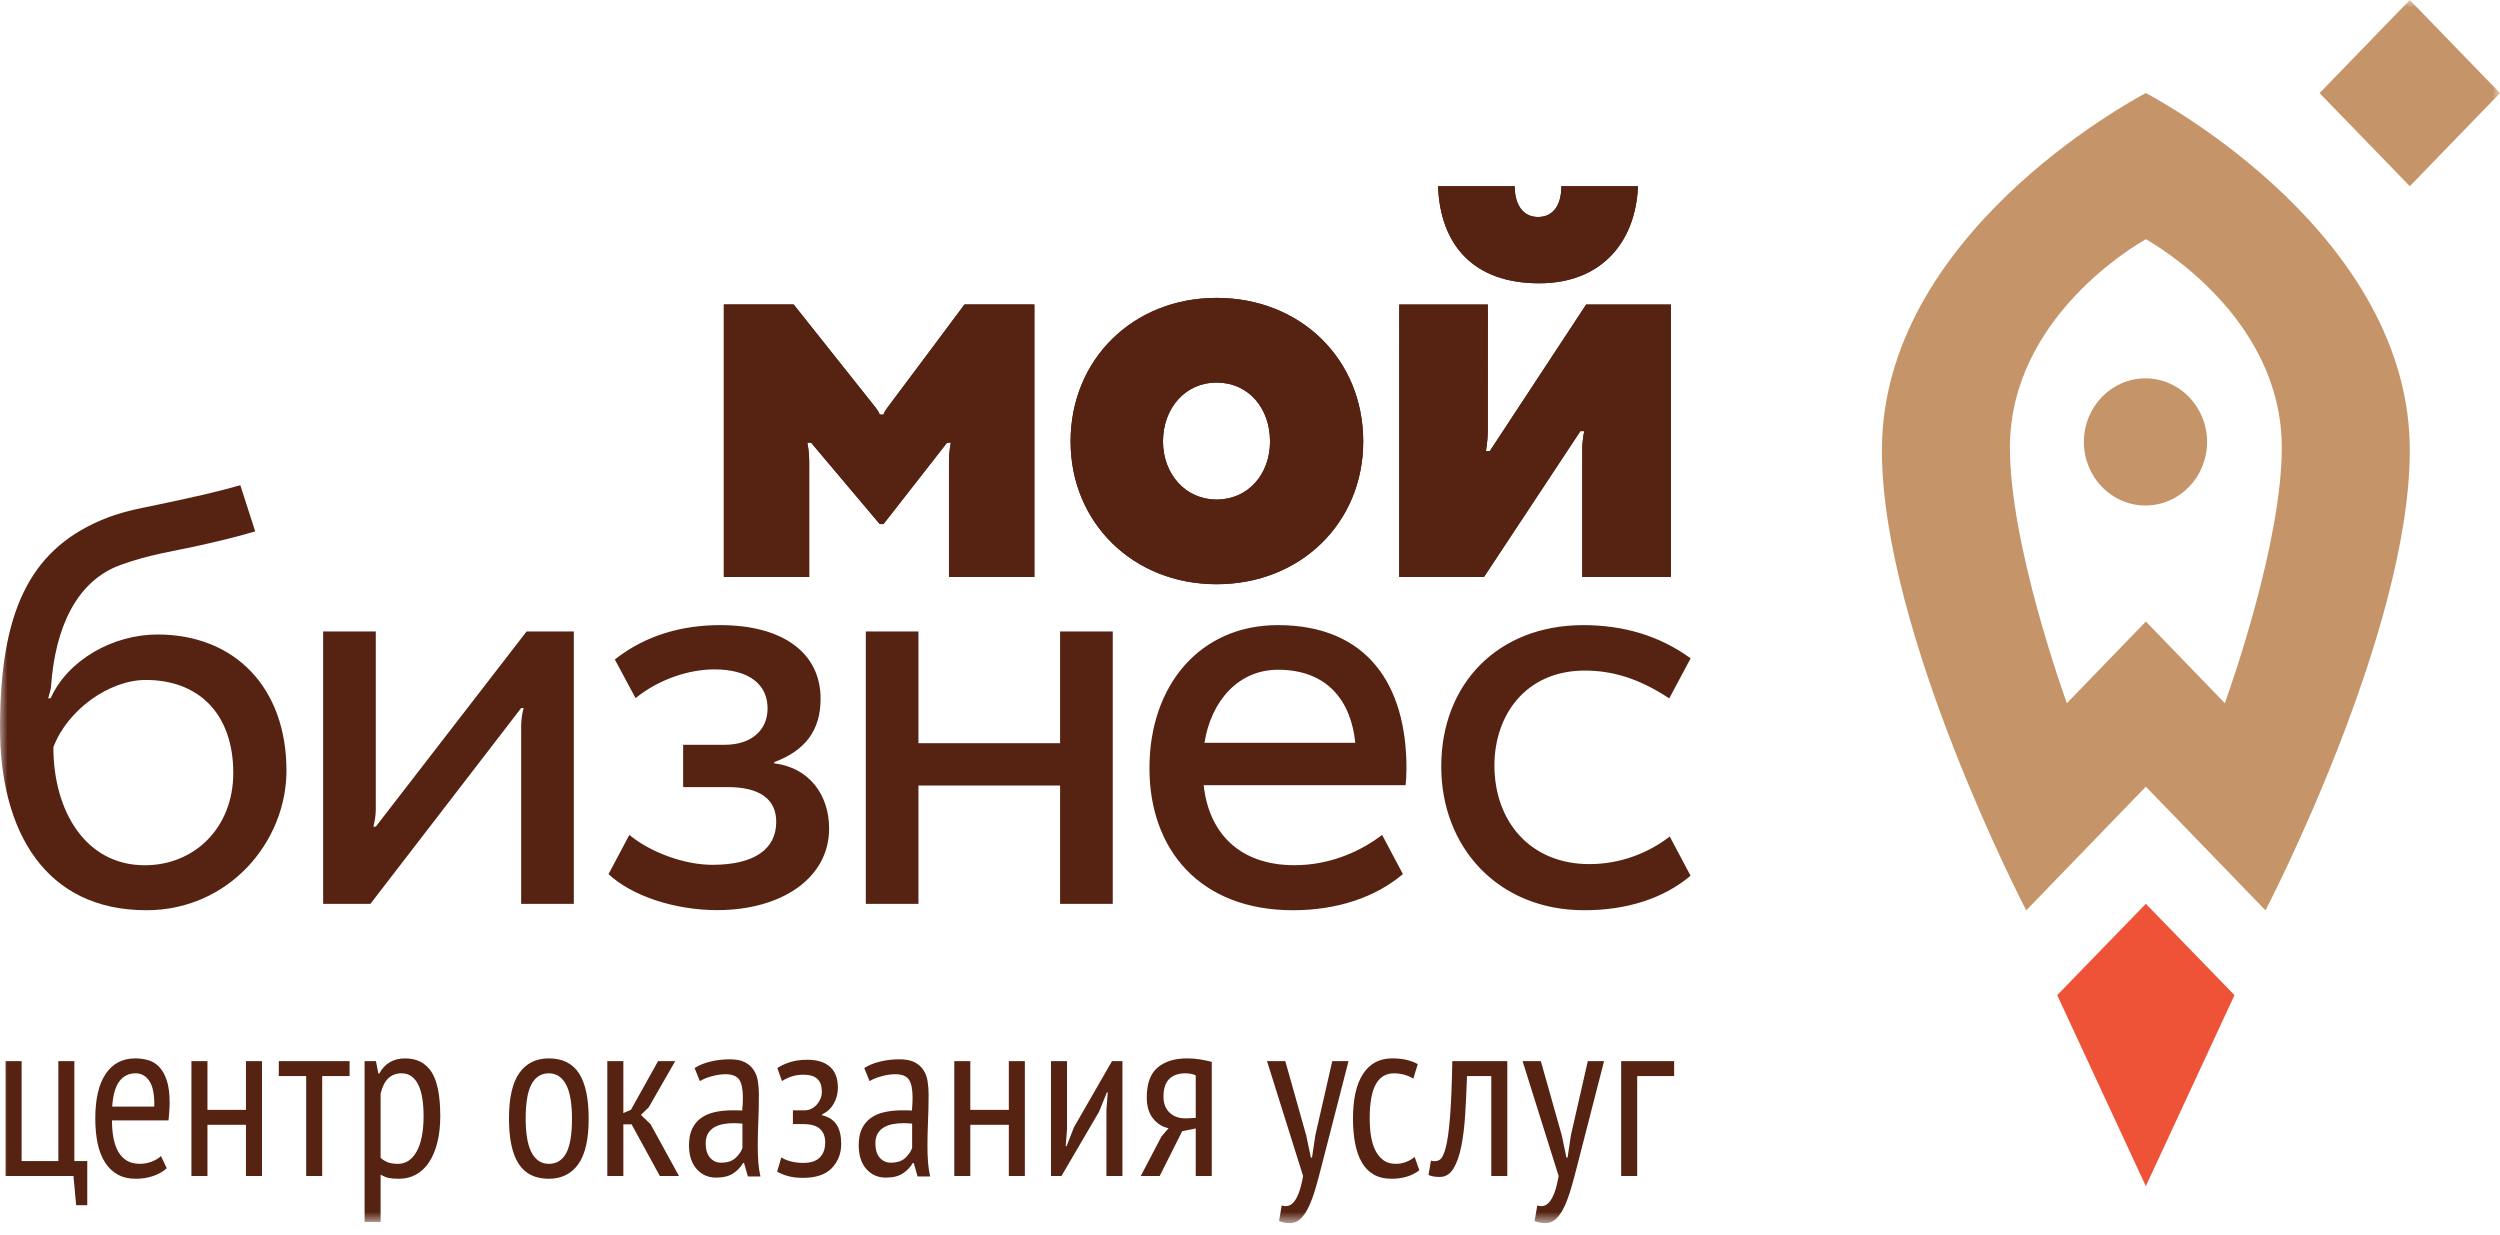 <?xml version="1.0" encoding="UTF-8"?> <svg xmlns="http://www.w3.org/2000/svg" width="164" height="81" viewBox="0 0 164 81" fill="none"><path d="M146.582 65.281L140.768 59.289L134.953 65.281L140.766 77.811L146.582 65.281Z" fill="#EE5338"></path><mask id="mask0_3592_4066" style="mask-type:luminance" maskUnits="userSpaceOnUse" x="0" y="0" width="164" height="81"><path d="M0 0H164V80.236H0V0Z" fill="white"></path></mask><g mask="url(#mask0_3592_4066)"><path d="M140.743 24.82C138.512 24.82 136.703 26.688 136.703 28.99C136.703 31.293 138.512 33.16 140.743 33.16C142.974 33.16 144.783 31.293 144.783 28.99C144.783 26.688 142.974 24.82 140.743 24.82Z" fill="#C59468"></path><path d="M145.95 46.13L140.768 40.772L135.587 46.13C135.322 45.387 131.851 35.689 131.851 29.361C131.851 20.826 140.145 16.044 140.768 15.694C141.392 16.044 149.686 20.826 149.686 29.361C149.686 35.689 146.214 45.387 145.95 46.13ZM140.768 6.107C139.537 6.758 123.453 15.53 123.453 29.546C123.453 41.535 132.92 59.719 132.92 59.719L140.768 51.605L148.616 59.719C148.616 59.719 158.083 41.535 158.083 29.546C158.083 15.53 142 6.758 140.768 6.107ZM158.083 12.215L152.165 6.107L158.083 0L164 6.107L158.083 12.215Z" fill="#C59468"></path><path d="M102.426 12.215C102.426 13.493 101.865 14.235 100.895 14.235C99.924 14.235 99.365 13.448 99.365 12.215H94.337C94.477 16.018 96.608 18.584 100.972 18.584C104.998 18.584 107.297 15.947 107.452 12.215H102.426ZM91.79 37.848L91.792 19.979H97.602C97.602 19.979 97.6 27.69 97.6 28.299C97.6 28.908 97.475 29.6 97.475 29.6H97.727L104.051 19.979H109.608V37.85H103.799V29.452C103.799 28.852 103.925 28.283 103.925 28.283H103.673L97.349 37.85L91.79 37.848ZM79.803 32.77C81.91 32.77 83.314 31.078 83.314 28.959C83.314 26.785 81.91 25.095 79.803 25.095C77.751 25.095 76.293 26.785 76.293 28.959C76.293 31.078 77.751 32.77 79.803 32.77ZM79.803 19.541C85.318 19.541 89.429 23.564 89.429 28.959C89.429 34.299 85.318 38.325 79.803 38.325C74.345 38.325 70.231 34.299 70.231 28.959C70.231 23.564 74.345 19.541 79.803 19.541ZM63.271 19.975C63.271 19.975 58.417 26.484 58.222 26.731C57.983 27.037 57.963 27.2 57.963 27.2H57.711C57.711 27.2 57.663 27.024 57.435 26.731C57.093 26.294 52.065 19.975 52.065 19.975H47.484V37.845H53.084V30.343C53.084 29.534 52.957 29.041 52.957 29.041H53.21L57.712 34.38H57.955L62.128 29.041H62.378C62.378 29.041 62.253 29.527 62.253 30.343V37.845H67.855V19.975H63.271Z" fill="#562211"></path><path d="M102.425 12.215C102.425 13.493 101.864 14.235 100.894 14.235C99.923 14.235 99.365 13.448 99.365 12.215H94.336C94.477 16.018 96.607 18.584 100.971 18.584C104.997 18.584 107.296 15.947 107.452 12.215H102.425ZM91.789 37.848L91.792 19.979H97.602C97.602 19.979 97.599 27.69 97.599 28.299C97.599 28.908 97.475 29.6 97.475 29.6H97.726L104.05 19.979H109.607V37.85H103.798V29.452C103.798 28.852 103.924 28.283 103.924 28.283H103.672L97.348 37.85L91.789 37.848ZM79.803 32.77C81.91 32.77 83.313 31.078 83.313 28.959C83.313 26.785 81.91 25.095 79.803 25.095C77.75 25.095 76.293 26.785 76.293 28.959C76.293 31.078 77.75 32.77 79.803 32.77ZM79.803 19.541C85.317 19.541 89.428 23.564 89.428 28.959C89.428 34.299 85.317 38.325 79.803 38.325C74.344 38.325 70.23 34.299 70.23 28.959C70.23 23.564 74.344 19.541 79.803 19.541ZM63.27 19.975C63.27 19.975 58.417 26.484 58.222 26.731C57.983 27.037 57.962 27.2 57.962 27.2H57.71C57.71 27.2 57.662 27.024 57.434 26.731C57.093 26.294 52.065 19.975 52.065 19.975H47.484V37.845H53.083V30.343C53.083 29.534 52.956 29.041 52.956 29.041H53.209L57.712 34.38H57.954L62.127 29.041H62.378C62.378 29.041 62.252 29.527 62.252 30.343V37.845H67.854V19.975H63.27ZM5.725 79.06H4.995L4.82 77.147H0.366V69.611H1.418V76.166H3.827V69.611H4.878V76.166H5.725V79.06ZM10.12 72.595C10.139 71.842 10.038 71.289 9.813 70.938C9.589 70.585 9.283 70.409 8.894 70.409C8.446 70.409 8.091 70.585 7.828 70.938C7.565 71.289 7.409 71.842 7.361 72.595H10.12ZM10.938 76.633C10.704 76.855 10.407 77.025 10.047 77.146C9.687 77.267 9.307 77.327 8.908 77.327C8.451 77.327 8.054 77.234 7.719 77.049C7.382 76.862 7.105 76.597 6.886 76.25C6.667 75.903 6.507 75.489 6.404 75.007C6.302 74.524 6.251 73.982 6.251 73.378C6.251 72.093 6.48 71.113 6.937 70.44C7.395 69.767 8.042 69.43 8.879 69.43C9.152 69.43 9.421 69.466 9.69 69.536C9.957 69.606 10.198 69.747 10.413 69.957C10.627 70.169 10.799 70.465 10.931 70.847C11.062 71.228 11.128 71.726 11.128 72.338C11.128 72.51 11.12 72.693 11.106 72.889C11.092 73.085 11.074 73.289 11.055 73.499H7.346C7.346 73.931 7.38 74.323 7.448 74.675C7.516 75.026 7.623 75.325 7.769 75.572C7.916 75.818 8.102 76.008 8.332 76.144C8.56 76.28 8.845 76.347 9.186 76.347C9.449 76.347 9.709 76.297 9.967 76.197C10.225 76.096 10.422 75.976 10.559 75.835L10.938 76.633ZM16.135 73.785H13.609V77.146H12.557V69.61H13.609V72.806H16.135V69.61H17.186V77.146H16.135V73.785ZM22.932 70.591H21.136V77.146H20.085V70.591H18.289V69.611H22.932V70.591ZM24.968 75.956C25.105 76.077 25.258 76.172 25.429 76.242C25.599 76.312 25.825 76.348 26.108 76.348C26.623 76.348 27.032 76.077 27.334 75.534C27.636 74.991 27.787 74.217 27.787 73.213C27.787 72.791 27.76 72.409 27.707 72.067C27.653 71.726 27.568 71.432 27.451 71.186C27.334 70.939 27.186 70.749 27.006 70.613C26.825 70.478 26.604 70.409 26.341 70.409C25.63 70.409 25.173 70.856 24.968 71.751V75.956ZM23.917 69.611H24.662L24.822 70.424H24.881C25.241 69.762 25.805 69.431 26.575 69.431C27.344 69.431 27.921 69.726 28.305 70.319C28.689 70.912 28.882 71.881 28.882 73.228C28.882 73.861 28.818 74.431 28.692 74.938C28.565 75.446 28.385 75.878 28.152 76.234C27.918 76.591 27.633 76.863 27.298 77.048C26.962 77.234 26.589 77.327 26.181 77.327C25.898 77.327 25.674 77.309 25.509 77.274C25.343 77.24 25.163 77.166 24.968 77.055V80.16H23.917V69.611ZM34.484 73.379C34.484 73.821 34.511 74.222 34.565 74.584C34.618 74.946 34.706 75.257 34.827 75.518C34.95 75.78 35.107 75.984 35.302 76.129C35.497 76.275 35.73 76.348 36.003 76.348C36.509 76.348 36.889 76.114 37.142 75.647C37.395 75.179 37.522 74.423 37.522 73.379C37.522 72.947 37.495 72.547 37.442 72.18C37.388 71.814 37.301 71.5 37.178 71.239C37.057 70.977 36.898 70.774 36.704 70.628C36.509 70.482 36.276 70.409 36.003 70.409C35.506 70.409 35.13 70.646 34.871 71.118C34.613 71.59 34.484 72.344 34.484 73.379ZM33.389 73.379C33.389 72.022 33.616 71.025 34.069 70.387C34.521 69.749 35.166 69.431 36.003 69.431C36.898 69.431 37.558 69.757 37.981 70.409C38.405 71.063 38.617 72.053 38.617 73.379C38.617 74.745 38.388 75.745 37.93 76.378C37.472 77.011 36.831 77.327 36.003 77.327C35.107 77.327 34.448 77.001 34.025 76.348C33.601 75.694 33.389 74.704 33.389 73.379ZM41.432 73.755H40.892V77.146H39.84V69.61H40.892V73.017L41.388 72.806L43.169 69.61H44.294L42.556 72.64L42.045 73.138L42.673 73.74L44.542 77.146H43.286L41.432 73.755ZM48.703 73.71C48.607 73.7 48.511 73.693 48.415 73.688C48.318 73.682 48.222 73.68 48.126 73.68C47.896 73.68 47.67 73.7 47.448 73.74C47.227 73.781 47.03 73.851 46.856 73.951C46.683 74.052 46.547 74.187 46.446 74.358C46.344 74.529 46.294 74.745 46.294 75.006C46.294 75.408 46.388 75.72 46.575 75.94C46.763 76.161 47.006 76.272 47.303 76.272C47.708 76.272 48.02 76.172 48.242 75.971C48.463 75.77 48.617 75.549 48.703 75.308V73.71ZM45.564 70.063C45.846 69.882 46.189 69.741 46.594 69.641C46.997 69.54 47.423 69.491 47.871 69.491C48.28 69.491 48.608 69.553 48.857 69.679C49.105 69.804 49.299 69.975 49.441 70.191C49.582 70.408 49.675 70.653 49.718 70.929C49.762 71.206 49.783 71.495 49.783 71.797C49.783 72.399 49.771 72.987 49.746 73.559C49.721 74.132 49.709 74.675 49.709 75.187C49.709 75.569 49.721 75.923 49.746 76.249C49.771 76.576 49.818 76.885 49.886 77.177H49.063L48.807 76.287H48.75C48.604 76.549 48.392 76.775 48.112 76.965C47.832 77.156 47.455 77.252 46.981 77.252C46.46 77.252 46.032 77.064 45.699 76.687C45.365 76.31 45.199 75.79 45.199 75.127C45.199 74.695 45.269 74.333 45.409 74.042C45.549 73.75 45.746 73.515 46.003 73.333C46.259 73.153 46.562 73.024 46.915 72.95C47.267 72.874 47.661 72.836 48.096 72.836H48.385C48.481 72.836 48.583 72.841 48.689 72.851C48.718 72.539 48.732 72.263 48.732 72.022C48.732 71.45 48.651 71.047 48.487 70.817C48.322 70.585 48.023 70.469 47.589 70.469C47.319 70.469 47.025 70.513 46.707 70.598C46.389 70.683 46.123 70.791 45.911 70.922L45.564 70.063ZM52.015 73.74V72.836H52.818C52.955 72.836 53.089 72.803 53.22 72.737C53.352 72.672 53.471 72.583 53.57 72.475C53.672 72.364 53.755 72.236 53.818 72.09C53.881 71.944 53.913 71.791 53.913 71.631C53.913 71.238 53.813 70.952 53.614 70.772C53.415 70.59 53.11 70.5 52.701 70.5C52.399 70.5 52.125 70.545 51.876 70.636C51.628 70.726 51.436 70.821 51.299 70.922L50.993 70.063C51.236 69.903 51.521 69.772 51.847 69.671C52.173 69.571 52.546 69.52 52.964 69.52C53.607 69.52 54.101 69.674 54.446 69.98C54.791 70.285 54.965 70.743 54.965 71.355C54.965 71.736 54.872 72.086 54.688 72.407C54.502 72.728 54.249 72.958 53.928 73.099V73.159C54.376 73.27 54.696 73.481 54.891 73.793C55.086 74.106 55.183 74.519 55.183 75.031C55.183 75.666 54.979 76.197 54.57 76.625C54.162 77.053 53.533 77.267 52.687 77.267C52.297 77.267 51.969 77.23 51.701 77.153C51.433 77.079 51.192 76.981 50.978 76.86L51.256 75.926C51.441 76.046 51.659 76.137 51.913 76.196C52.166 76.257 52.429 76.287 52.701 76.287C53.178 76.287 53.536 76.17 53.775 75.936C54.013 75.703 54.133 75.368 54.133 74.93C54.133 74.564 54.02 74.274 53.796 74.061C53.572 73.847 53.198 73.74 52.672 73.74H52.015ZM59.836 73.71C59.739 73.7 59.643 73.693 59.547 73.688C59.451 73.682 59.355 73.68 59.259 73.68C59.028 73.68 58.802 73.7 58.58 73.74C58.359 73.781 58.162 73.851 57.989 73.951C57.815 74.052 57.679 74.187 57.578 74.358C57.477 74.529 57.426 74.745 57.426 75.006C57.426 75.408 57.52 75.72 57.708 75.94C57.896 76.161 58.138 76.272 58.436 76.272C58.84 76.272 59.153 76.172 59.374 75.971C59.595 75.77 59.749 75.549 59.836 75.308V73.71ZM56.696 70.063C56.979 69.882 57.322 69.741 57.726 69.641C58.129 69.54 58.556 69.491 59.004 69.491C59.412 69.491 59.74 69.553 59.989 69.679C60.237 69.804 60.432 69.975 60.573 70.191C60.714 70.408 60.807 70.653 60.85 70.929C60.895 71.206 60.916 71.495 60.916 71.797C60.916 72.399 60.904 72.987 60.878 73.559C60.854 74.132 60.841 74.675 60.841 75.187C60.841 75.569 60.854 75.923 60.878 76.249C60.904 76.576 60.95 76.885 61.018 77.177H60.195L59.94 76.287H59.882C59.736 76.549 59.525 76.775 59.245 76.965C58.964 77.156 58.587 77.252 58.114 77.252C57.592 77.252 57.164 77.064 56.831 76.687C56.498 76.31 56.331 75.79 56.331 75.127C56.331 74.695 56.401 74.333 56.541 74.042C56.681 73.75 56.879 73.515 57.135 73.333C57.391 73.153 57.694 73.024 58.048 72.95C58.4 72.874 58.793 72.836 59.228 72.836H59.517C59.614 72.836 59.715 72.841 59.821 72.851C59.85 72.539 59.865 72.263 59.865 72.022C59.865 71.45 59.783 71.047 59.619 70.817C59.455 70.585 59.156 70.469 58.722 70.469C58.451 70.469 58.158 70.513 57.84 70.598C57.521 70.683 57.256 70.791 57.043 70.922L56.696 70.063ZM66.179 73.785H63.652V77.146H62.601V69.61H63.652V72.806H66.179V69.61H67.23V77.146H66.179V73.785ZM72.581 72.806L72.669 71.66H72.611L72.1 72.926L69.631 77.147H68.945V69.611H69.997V74.087L69.909 75.187H69.968L70.45 73.951L72.947 69.611H73.632V77.147H72.581V72.806ZM78.441 73.334V70.546C78.343 70.495 78.231 70.46 78.105 70.44C77.979 70.419 77.867 70.409 77.769 70.409C77.302 70.409 76.944 70.535 76.696 70.786C76.448 71.037 76.323 71.42 76.323 71.932C76.323 72.394 76.465 72.753 76.747 73.009C77.029 73.266 77.404 73.384 77.871 73.363L78.441 73.334ZM78.441 74.027L77.55 74.208L76.075 77.146H74.834L76.192 74.554L76.659 74.011C76.261 73.931 75.922 73.72 75.645 73.378C75.368 73.037 75.228 72.575 75.228 71.992C75.228 71.088 75.465 70.434 75.937 70.033C76.409 69.631 77.053 69.43 77.871 69.43C78.173 69.43 78.457 69.453 78.725 69.498C78.993 69.543 79.249 69.596 79.492 69.656V77.146H78.441V74.027ZM85.687 74.479L85.994 75.94H86.067L86.286 74.479L87.396 69.611H88.462L86.724 76.378C86.587 76.92 86.452 77.428 86.315 77.9C86.179 78.371 86.03 78.782 85.87 79.128C85.709 79.475 85.529 79.746 85.329 79.942C85.13 80.138 84.894 80.236 84.622 80.236C84.349 80.236 84.11 80.191 83.906 80.1L84.081 79.076C84.217 79.125 84.354 79.136 84.49 79.106C84.626 79.076 84.755 78.99 84.877 78.85C84.999 78.709 85.111 78.5 85.213 78.224C85.315 77.947 85.405 77.588 85.483 77.147L83.117 69.611H84.315L85.687 74.479ZM93.107 76.77C92.864 76.96 92.587 77.101 92.275 77.192C91.963 77.282 91.638 77.327 91.296 77.327C90.83 77.327 90.435 77.234 90.115 77.048C89.793 76.863 89.532 76.597 89.333 76.249C89.134 75.903 88.988 75.486 88.895 74.999C88.802 74.512 88.756 73.972 88.756 73.379C88.756 72.092 88.977 71.113 89.421 70.44C89.864 69.766 90.499 69.43 91.326 69.43C91.706 69.43 92.032 69.465 92.305 69.536C92.577 69.606 92.811 69.696 93.006 69.807L92.713 70.756C92.324 70.525 91.9 70.41 91.442 70.41C90.917 70.41 90.521 70.648 90.253 71.126C89.985 71.603 89.852 72.354 89.852 73.379C89.852 73.79 89.881 74.178 89.939 74.539C89.997 74.901 90.095 75.215 90.231 75.481C90.367 75.747 90.543 75.958 90.757 76.114C90.97 76.27 91.239 76.348 91.56 76.348C91.813 76.348 92.049 76.302 92.268 76.212C92.487 76.122 92.665 76.016 92.801 75.895L93.107 76.77ZM97.828 70.591H96.235C96.207 71.444 96.167 72.271 96.119 73.069C96.07 73.868 95.985 74.574 95.863 75.187C95.742 75.8 95.569 76.29 95.346 76.656C95.121 77.023 94.825 77.207 94.454 77.207C94.288 77.207 94.148 77.197 94.031 77.176C93.914 77.157 93.807 77.122 93.71 77.073L93.87 76.137C94.075 76.197 94.257 76.184 94.418 76.098C94.579 76.013 94.717 75.752 94.834 75.313C94.951 74.875 95.046 74.206 95.119 73.304C95.192 72.403 95.243 71.172 95.272 69.611H98.879V77.146H97.828V70.591ZM102.452 74.479L102.759 75.94H102.832L103.05 74.479L104.16 69.611H105.226L103.488 76.378C103.353 76.92 103.216 77.428 103.079 77.9C102.943 78.371 102.795 78.782 102.635 79.128C102.474 79.475 102.294 79.746 102.094 79.942C101.894 80.138 101.658 80.236 101.386 80.236C101.114 80.236 100.875 80.191 100.67 80.1L100.846 79.076C100.982 79.125 101.118 79.136 101.254 79.106C101.391 79.076 101.519 78.99 101.641 78.85C101.763 78.709 101.875 78.5 101.977 78.224C102.08 77.947 102.169 77.588 102.247 77.147L99.881 69.611H101.079L102.452 74.479ZM109.824 70.591H107.4V77.146H106.349V69.611H109.824V70.591ZM9.492 56.761C12.774 56.761 15.303 54.285 15.303 50.708C15.303 46.857 13.067 44.605 9.56 44.605C7.161 44.605 4.417 46.576 3.501 49.018C3.501 53.209 5.619 56.761 9.492 56.761ZM16.741 34.858C15.856 35.13 14.349 35.507 12.88 35.829C11.508 36.13 9.707 36.399 7.892 37.066C5.004 38.126 3.617 41.19 3.346 45.04C3.328 45.288 3.223 45.545 3.161 45.806L3.321 45.808C4.438 43.303 7.402 41.623 10.331 41.623C15.435 41.623 18.792 45.141 18.792 50.549C18.792 55.238 15.002 59.711 9.607 59.711C2.962 59.711 0 54.54 0 47.746C0 40.182 1.926 36.17 6.549 34.161C7.91 33.569 9.073 33.376 10.138 33.152C12.657 32.623 14.155 32.29 15.765 31.832L16.741 34.858ZM24.297 59.295H21.198V41.424H24.652V53.109C24.652 53.524 24.568 53.942 24.492 54.226C24.587 54.226 24.652 54.228 24.652 54.228L34.545 41.424H37.643V59.295H34.188V47.612C34.188 47.202 34.27 46.729 34.349 46.449H34.188L24.297 59.295ZM39.92 57.343L41.285 54.769C42.673 55.922 44.903 56.732 46.726 56.732C49.546 56.732 50.921 55.662 50.921 53.912C50.921 52.44 49.861 51.634 47.742 51.634H44.814V48.857H47.549C49.283 48.857 50.353 47.907 50.353 46.475C50.353 44.884 49.129 43.912 46.856 43.912C45.231 43.912 43.247 44.537 41.693 45.797L40.332 43.262C42.407 41.622 44.845 41.008 47.237 41.008C51.399 41.008 53.831 42.856 53.831 45.839C53.831 47.907 52.829 49.239 50.787 49.996V50.075C53.098 50.354 54.39 52.162 54.39 54.35C54.39 57.65 51.208 59.704 47.049 59.704C44.219 59.704 41.425 58.751 39.92 57.343ZM69.542 59.295V51.533H60.25V59.295H56.797V41.424H60.25V48.756H69.542V41.424H72.997V59.295H69.542ZM83.834 43.935C87.075 43.935 88.632 45.979 88.906 48.728H79.012C79.453 45.96 81.257 43.935 83.834 43.935ZM92.207 51.507C92.243 51.142 92.264 50.771 92.264 50.391C92.264 44.944 89.715 41.008 83.822 41.008C78.728 41.008 75.404 44.944 75.404 50.391C75.404 55.767 78.748 59.711 84.816 59.711C87.743 59.711 90.236 58.852 92.031 57.342L90.666 54.769C89.337 55.798 87.309 56.757 84.915 56.757C81.299 56.757 79.294 54.631 78.962 51.507H78.974H92.207ZM103.958 43.99C105.709 43.99 107.473 44.469 109.501 45.815C109.501 45.815 110.38 44.179 110.905 43.189C108.831 41.671 106.434 41.008 103.865 41.008C98.288 41.008 94.546 44.834 94.546 50.281C94.546 55.586 98.276 59.711 103.923 59.711C106.691 59.711 109.106 58.958 110.901 57.449L109.536 54.875C108.206 55.904 106.384 56.685 104.259 56.685C100.402 56.685 98.034 53.897 98.034 50.212C98.034 46.896 100.105 43.99 103.958 43.99Z" fill="#562211"></path></g></svg> 